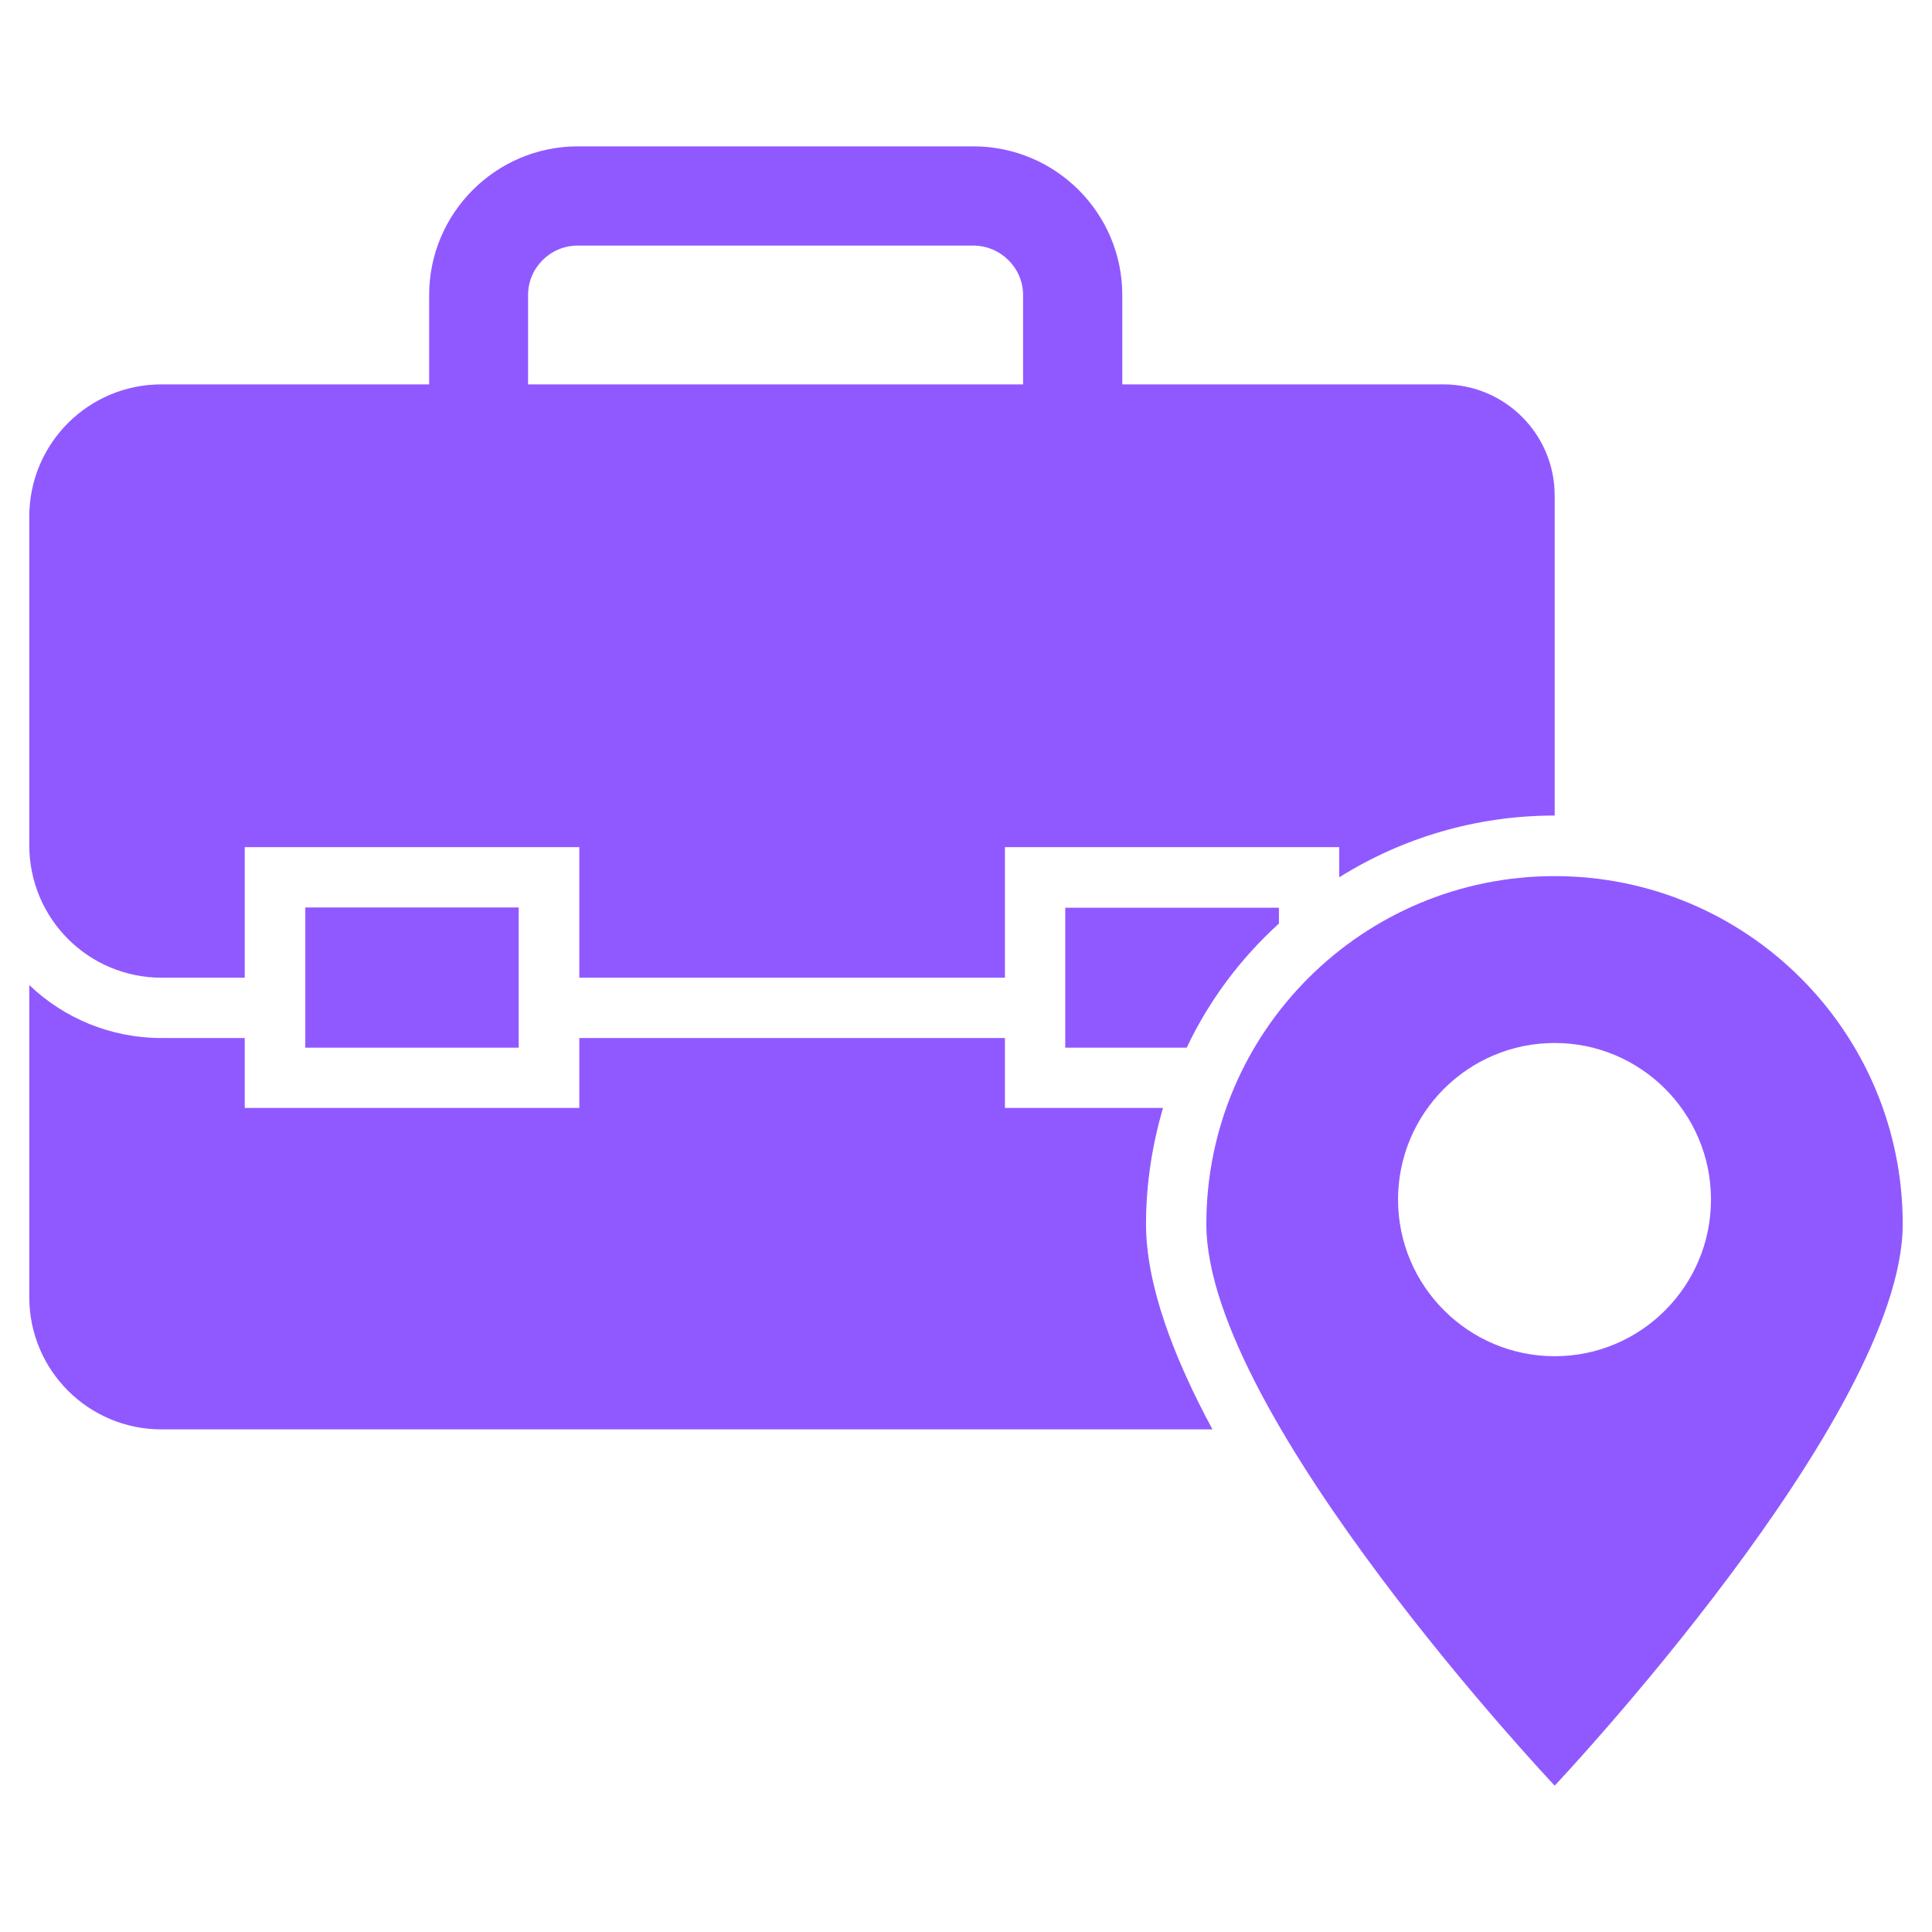 <svg width="40" height="40" viewBox="0 0 40 40" fill="none" xmlns="http://www.w3.org/2000/svg">
<path d="M3.345 20.242H5.067V17.539H11.994V20.242H20.806V17.539H27.727V18.164C29.024 17.352 30.552 16.885 32.188 16.885V10.261C32.188 8.988 31.158 7.958 29.885 7.958H23.236V6.109C23.236 4.412 21.855 3.03 20.151 3.03H11.964C10.267 3.03 8.885 4.412 8.885 6.109V7.958H3.345C1.83 7.958 0.606 9.182 0.606 10.697V17.497C0.606 19.018 1.83 20.242 3.345 20.242ZM10.933 6.109C10.933 5.545 11.394 5.085 11.958 5.085H20.151C20.715 5.085 21.182 5.545 21.182 6.109V7.958H10.933V6.109Z" fill="#9059FF"/>
<path d="M6.321 18.788H10.739V21.691H6.321V18.788Z" fill="#9059FF"/>
<path d="M24.57 21.691C25.03 20.715 25.685 19.842 26.479 19.121V18.794H22.055V21.691H24.57Z" fill="#9059FF"/>
<path d="M32.188 18.139C28.206 18.139 24.976 21.364 24.976 25.345C24.976 29.327 32.188 36.97 32.188 36.97C32.188 36.97 39.394 29.327 39.394 25.345C39.394 21.364 36.164 18.139 32.188 18.139ZM32.188 28.079C30.4 28.079 28.945 26.624 28.945 24.836C28.945 23.049 30.394 21.594 32.188 21.594C33.97 21.594 35.424 23.042 35.424 24.836C35.424 26.624 33.976 28.079 32.188 28.079Z" fill="#9059FF"/>
<path d="M24.079 22.939H20.806V21.491H11.994V22.939H5.067V21.491H3.345C2.279 21.491 1.315 21.073 0.606 20.394V26.855C0.606 28.37 1.83 29.594 3.345 29.594H25.103C24.285 28.079 23.727 26.588 23.727 25.339C23.727 24.515 23.855 23.703 24.079 22.939Z" fill="#9059FF"/>
</svg>
